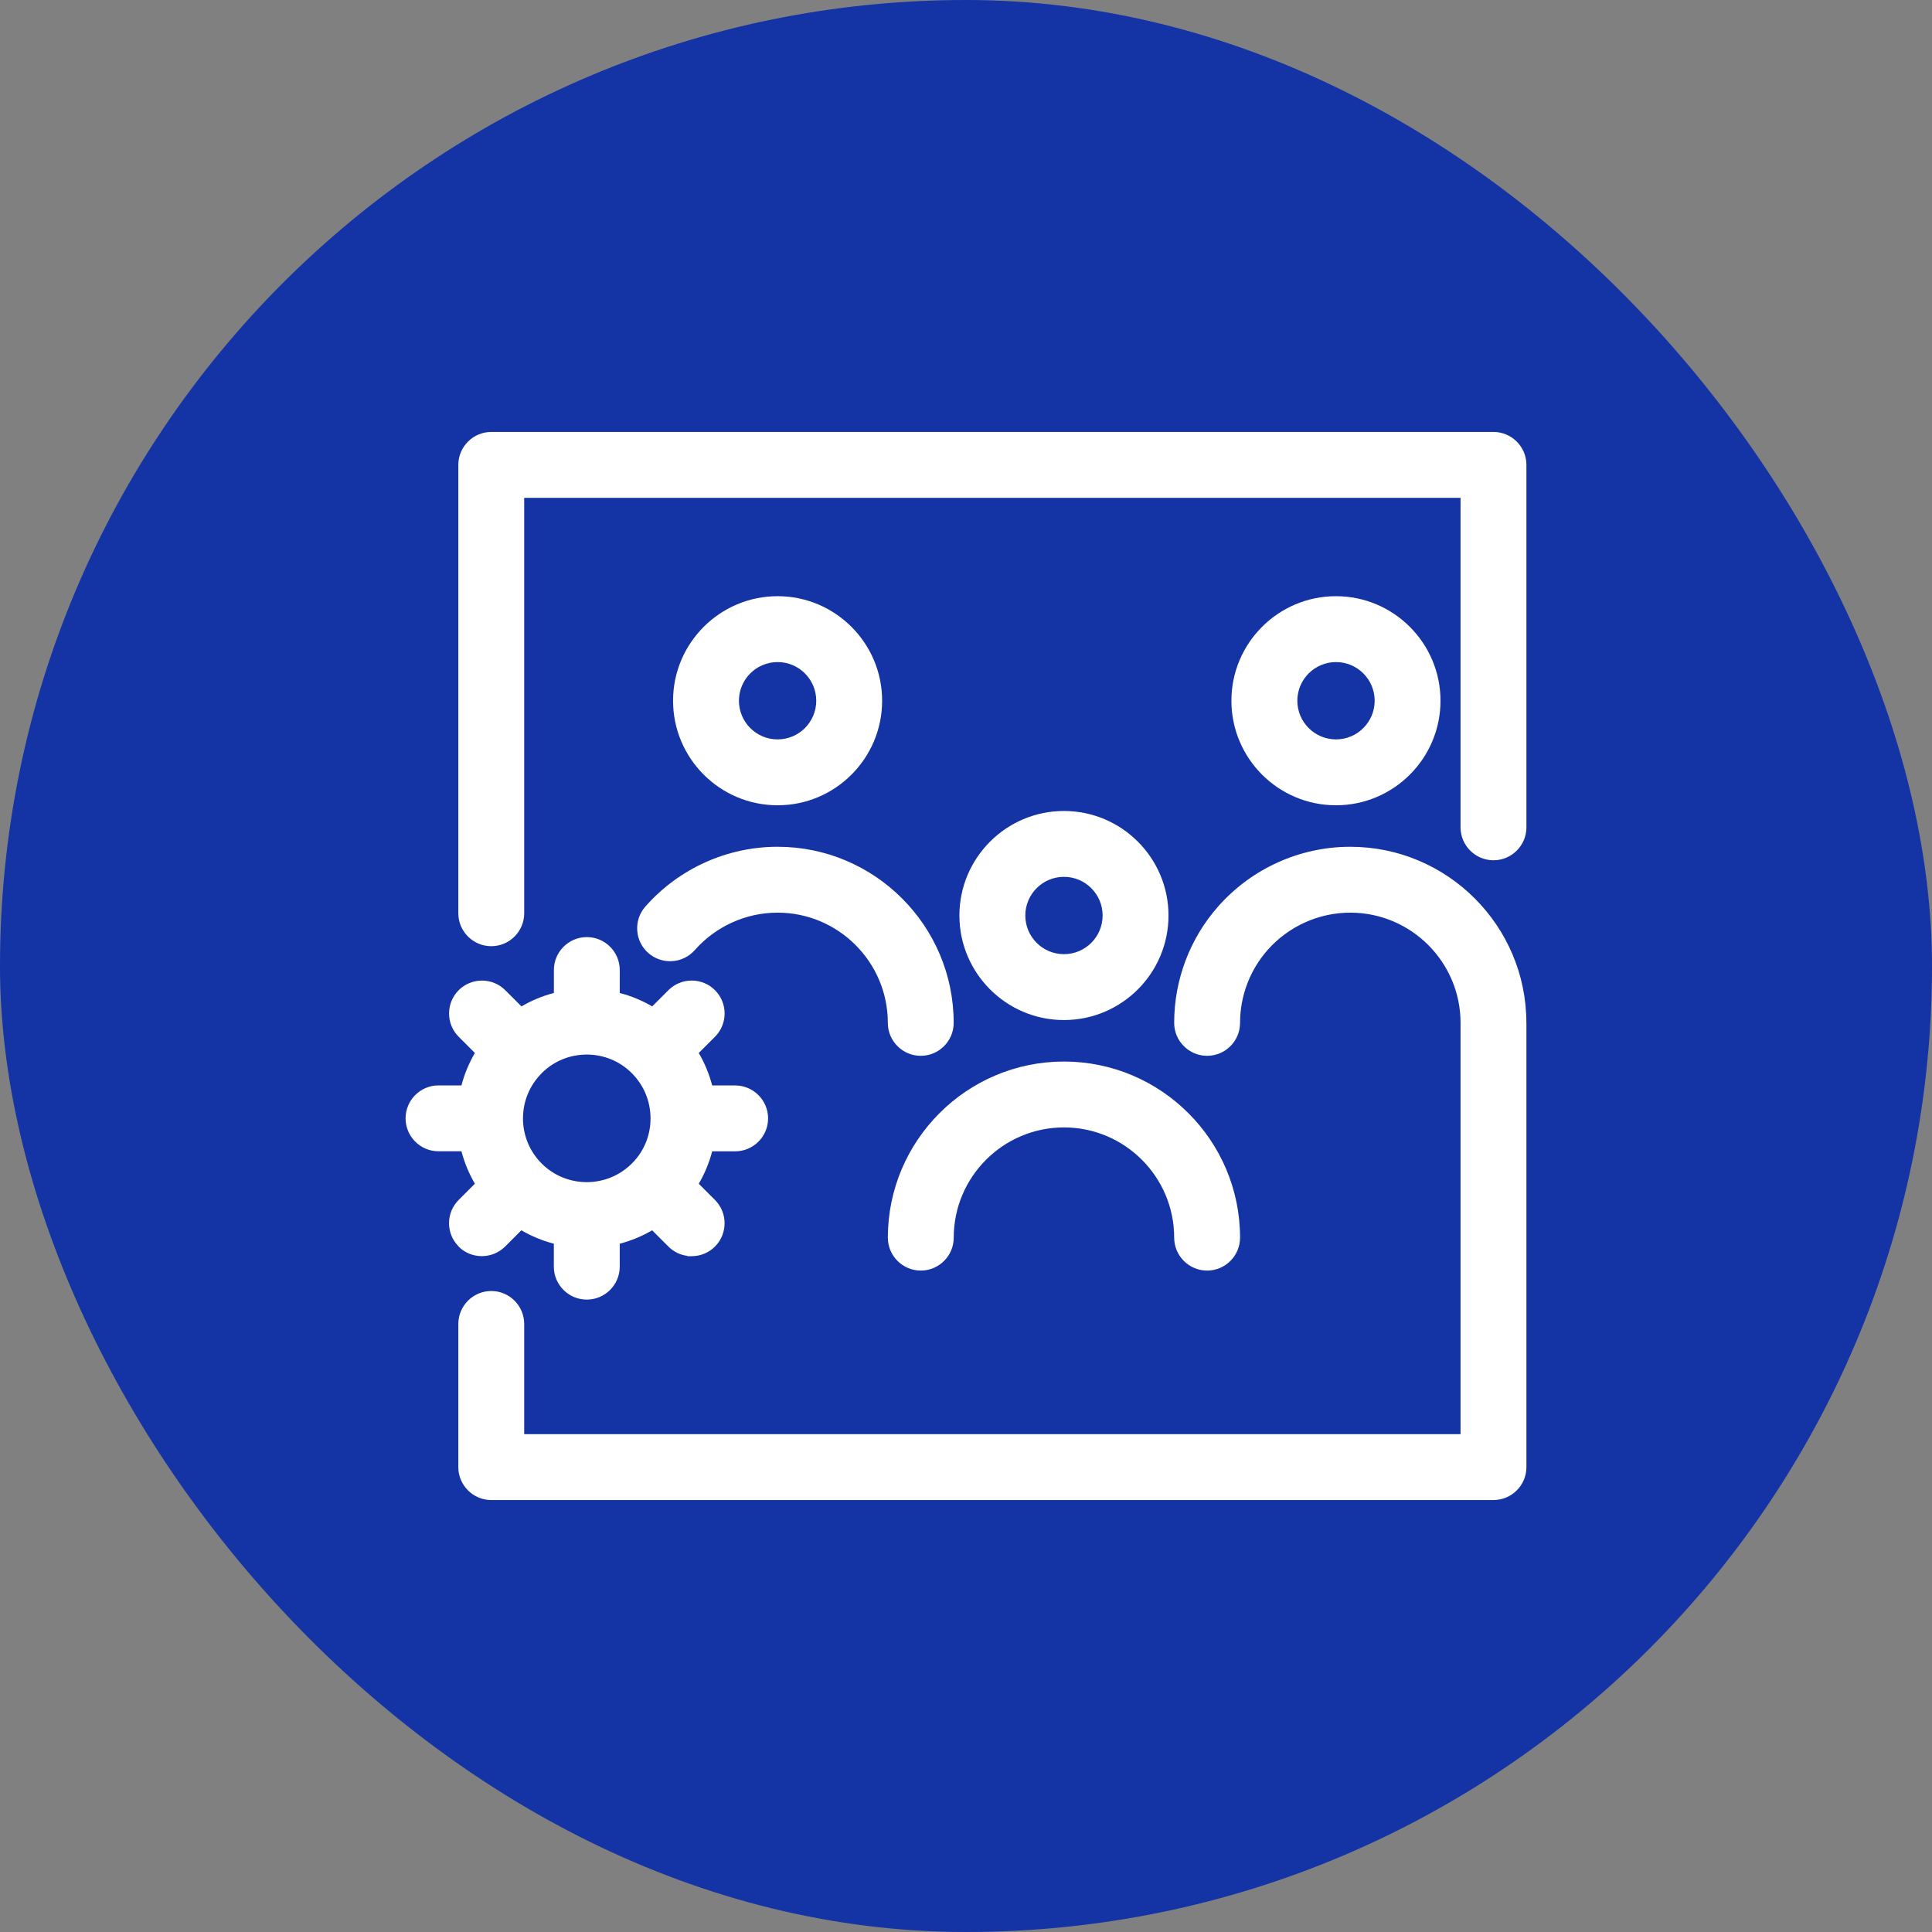 <?xml version="1.0" encoding="UTF-8"?> <svg xmlns="http://www.w3.org/2000/svg" width="80" height="80" viewBox="0 0 80 80" fill="none"><rect x="0" y="0" width="80" height="80" fill="#808080" stroke="none"/><rect width="80" height="80" rx="40" fill="#1433A4"></rect><path d="M48.385 37.909C48.385 35.523 46.444 33.581 44.056 33.581C41.668 33.581 39.727 35.523 39.727 37.909C39.727 40.295 41.668 42.238 44.056 42.238C46.444 42.238 48.385 40.297 48.385 37.909ZM44.056 36.308C44.94 36.308 45.657 37.025 45.657 37.909C45.657 38.792 44.94 39.51 44.056 39.51C43.173 39.51 42.456 38.792 42.456 37.909C42.456 37.025 43.173 36.308 44.056 36.308ZM44.056 43.956C48.077 43.956 51.348 47.227 51.348 51.248C51.348 51.999 50.736 52.612 49.984 52.612C49.233 52.612 48.62 51.999 48.62 51.248C48.62 48.73 46.572 46.684 44.056 46.684C41.54 46.684 39.492 48.732 39.492 51.248C39.492 51.999 38.88 52.612 38.128 52.612C37.377 52.612 36.764 51.999 36.764 51.248C36.764 47.227 40.035 43.956 44.056 43.956ZM59.648 29.016C59.648 26.63 57.707 24.687 55.319 24.687C52.931 24.687 50.99 26.628 50.99 29.016C50.99 31.404 52.931 33.345 55.319 33.345C57.707 33.345 59.648 31.404 59.648 29.016ZM55.321 27.415C56.204 27.415 56.922 28.133 56.922 29.016C56.922 29.899 56.204 30.617 55.321 30.617C54.438 30.617 53.72 29.899 53.72 29.016C53.72 28.133 54.438 27.415 55.321 27.415ZM36.527 29.016C36.527 26.63 34.586 24.687 32.199 24.687C29.811 24.687 27.87 26.628 27.87 29.016C27.87 31.404 29.811 33.345 32.199 33.345C34.586 33.345 36.527 31.404 36.527 29.016ZM32.199 27.415C33.082 27.415 33.799 28.133 33.799 29.016C33.799 29.899 33.082 30.617 32.199 30.617C31.315 30.617 30.598 29.899 30.598 29.016C30.598 28.133 31.315 27.415 32.199 27.415ZM32.199 35.063C36.219 35.063 39.49 38.334 39.49 42.355C39.49 43.107 38.878 43.719 38.127 43.719C37.375 43.719 36.763 43.107 36.763 42.355C36.763 39.839 34.715 37.791 32.199 37.791C30.888 37.791 29.64 38.356 28.771 39.34C28.274 39.905 27.41 39.958 26.846 39.463C26.571 39.223 26.409 38.89 26.386 38.527C26.363 38.163 26.482 37.812 26.724 37.538C28.11 35.966 30.104 35.063 32.199 35.063ZM18.987 51.615C19.244 51.873 19.587 52.014 19.953 52.014C20.317 52.014 20.659 51.871 20.918 51.615L21.589 50.944C22.009 51.189 22.462 51.376 22.933 51.499V52.45C22.933 53.202 23.546 53.814 24.297 53.814C25.049 53.814 25.662 53.202 25.662 52.45V51.499C26.133 51.376 26.584 51.189 27.004 50.944L27.677 51.617C27.893 51.832 28.167 51.966 28.462 52.003V52.016H28.641C29.006 52.016 29.348 51.873 29.606 51.617C30.136 51.084 30.136 50.219 29.606 49.688L28.934 49.017C29.18 48.597 29.367 48.146 29.49 47.674H30.441C31.192 47.674 31.805 47.062 31.805 46.31C31.805 45.559 31.192 44.946 30.441 44.946H29.49C29.367 44.474 29.18 44.024 28.934 43.602L29.606 42.93C30.138 42.398 30.138 41.534 29.606 41.002C29.349 40.744 29.006 40.603 28.641 40.603C28.276 40.603 27.934 40.745 27.677 41.002L27.006 41.673C26.586 41.427 26.133 41.24 25.663 41.117V40.167C25.663 39.415 25.051 38.803 24.299 38.803C23.548 38.803 22.935 39.415 22.935 40.167V41.117C22.463 41.24 22.013 41.427 21.593 41.673L20.921 41.002C20.389 40.471 19.525 40.471 18.993 41.002C18.462 41.534 18.462 42.4 18.993 42.93L19.664 43.602C19.418 44.022 19.231 44.474 19.108 44.944H18.157C17.406 44.944 16.794 45.557 16.794 46.308C16.794 47.06 17.406 47.672 18.157 47.672H19.108C19.231 48.144 19.418 48.595 19.664 49.015L18.993 49.686C18.46 50.219 18.46 51.083 18.993 51.615H18.987ZM22.428 44.44C22.924 43.942 23.589 43.667 24.296 43.667C25.003 43.667 25.667 43.942 26.164 44.44C27.193 45.47 27.193 47.144 26.178 48.164L26.162 48.18C25.131 49.207 23.457 49.207 22.428 48.178C21.398 47.149 21.398 45.471 22.428 44.442V44.44ZM63.206 42.355V60.75C63.206 61.502 62.594 62.114 61.842 62.114H20.342C19.591 62.114 18.978 61.502 18.978 60.75V54.822C18.978 54.071 19.591 53.458 20.342 53.458C21.094 53.458 21.706 54.071 21.706 54.822V59.386H60.478V42.355C60.478 39.839 58.43 37.791 55.914 37.791C54.603 37.791 53.355 38.356 52.486 39.34C51.753 40.174 51.348 41.244 51.348 42.355C51.348 43.107 50.736 43.719 49.984 43.719C49.233 43.719 48.62 43.107 48.62 42.355C48.62 40.58 49.265 38.868 50.438 37.538C51.824 35.966 53.818 35.063 55.912 35.063C59.933 35.063 63.204 38.334 63.204 42.355H63.206ZM63.206 19.25V34.258C63.206 35.01 62.594 35.622 61.842 35.622C61.091 35.622 60.478 35.01 60.478 34.258V20.614H21.706V37.816C21.706 38.568 21.094 39.18 20.342 39.18C19.591 39.18 18.978 38.568 18.978 37.816V19.25C18.978 18.499 19.591 17.886 20.342 17.886H61.842C62.594 17.886 63.206 18.499 63.206 19.25Z" fill="white"></path></svg> 